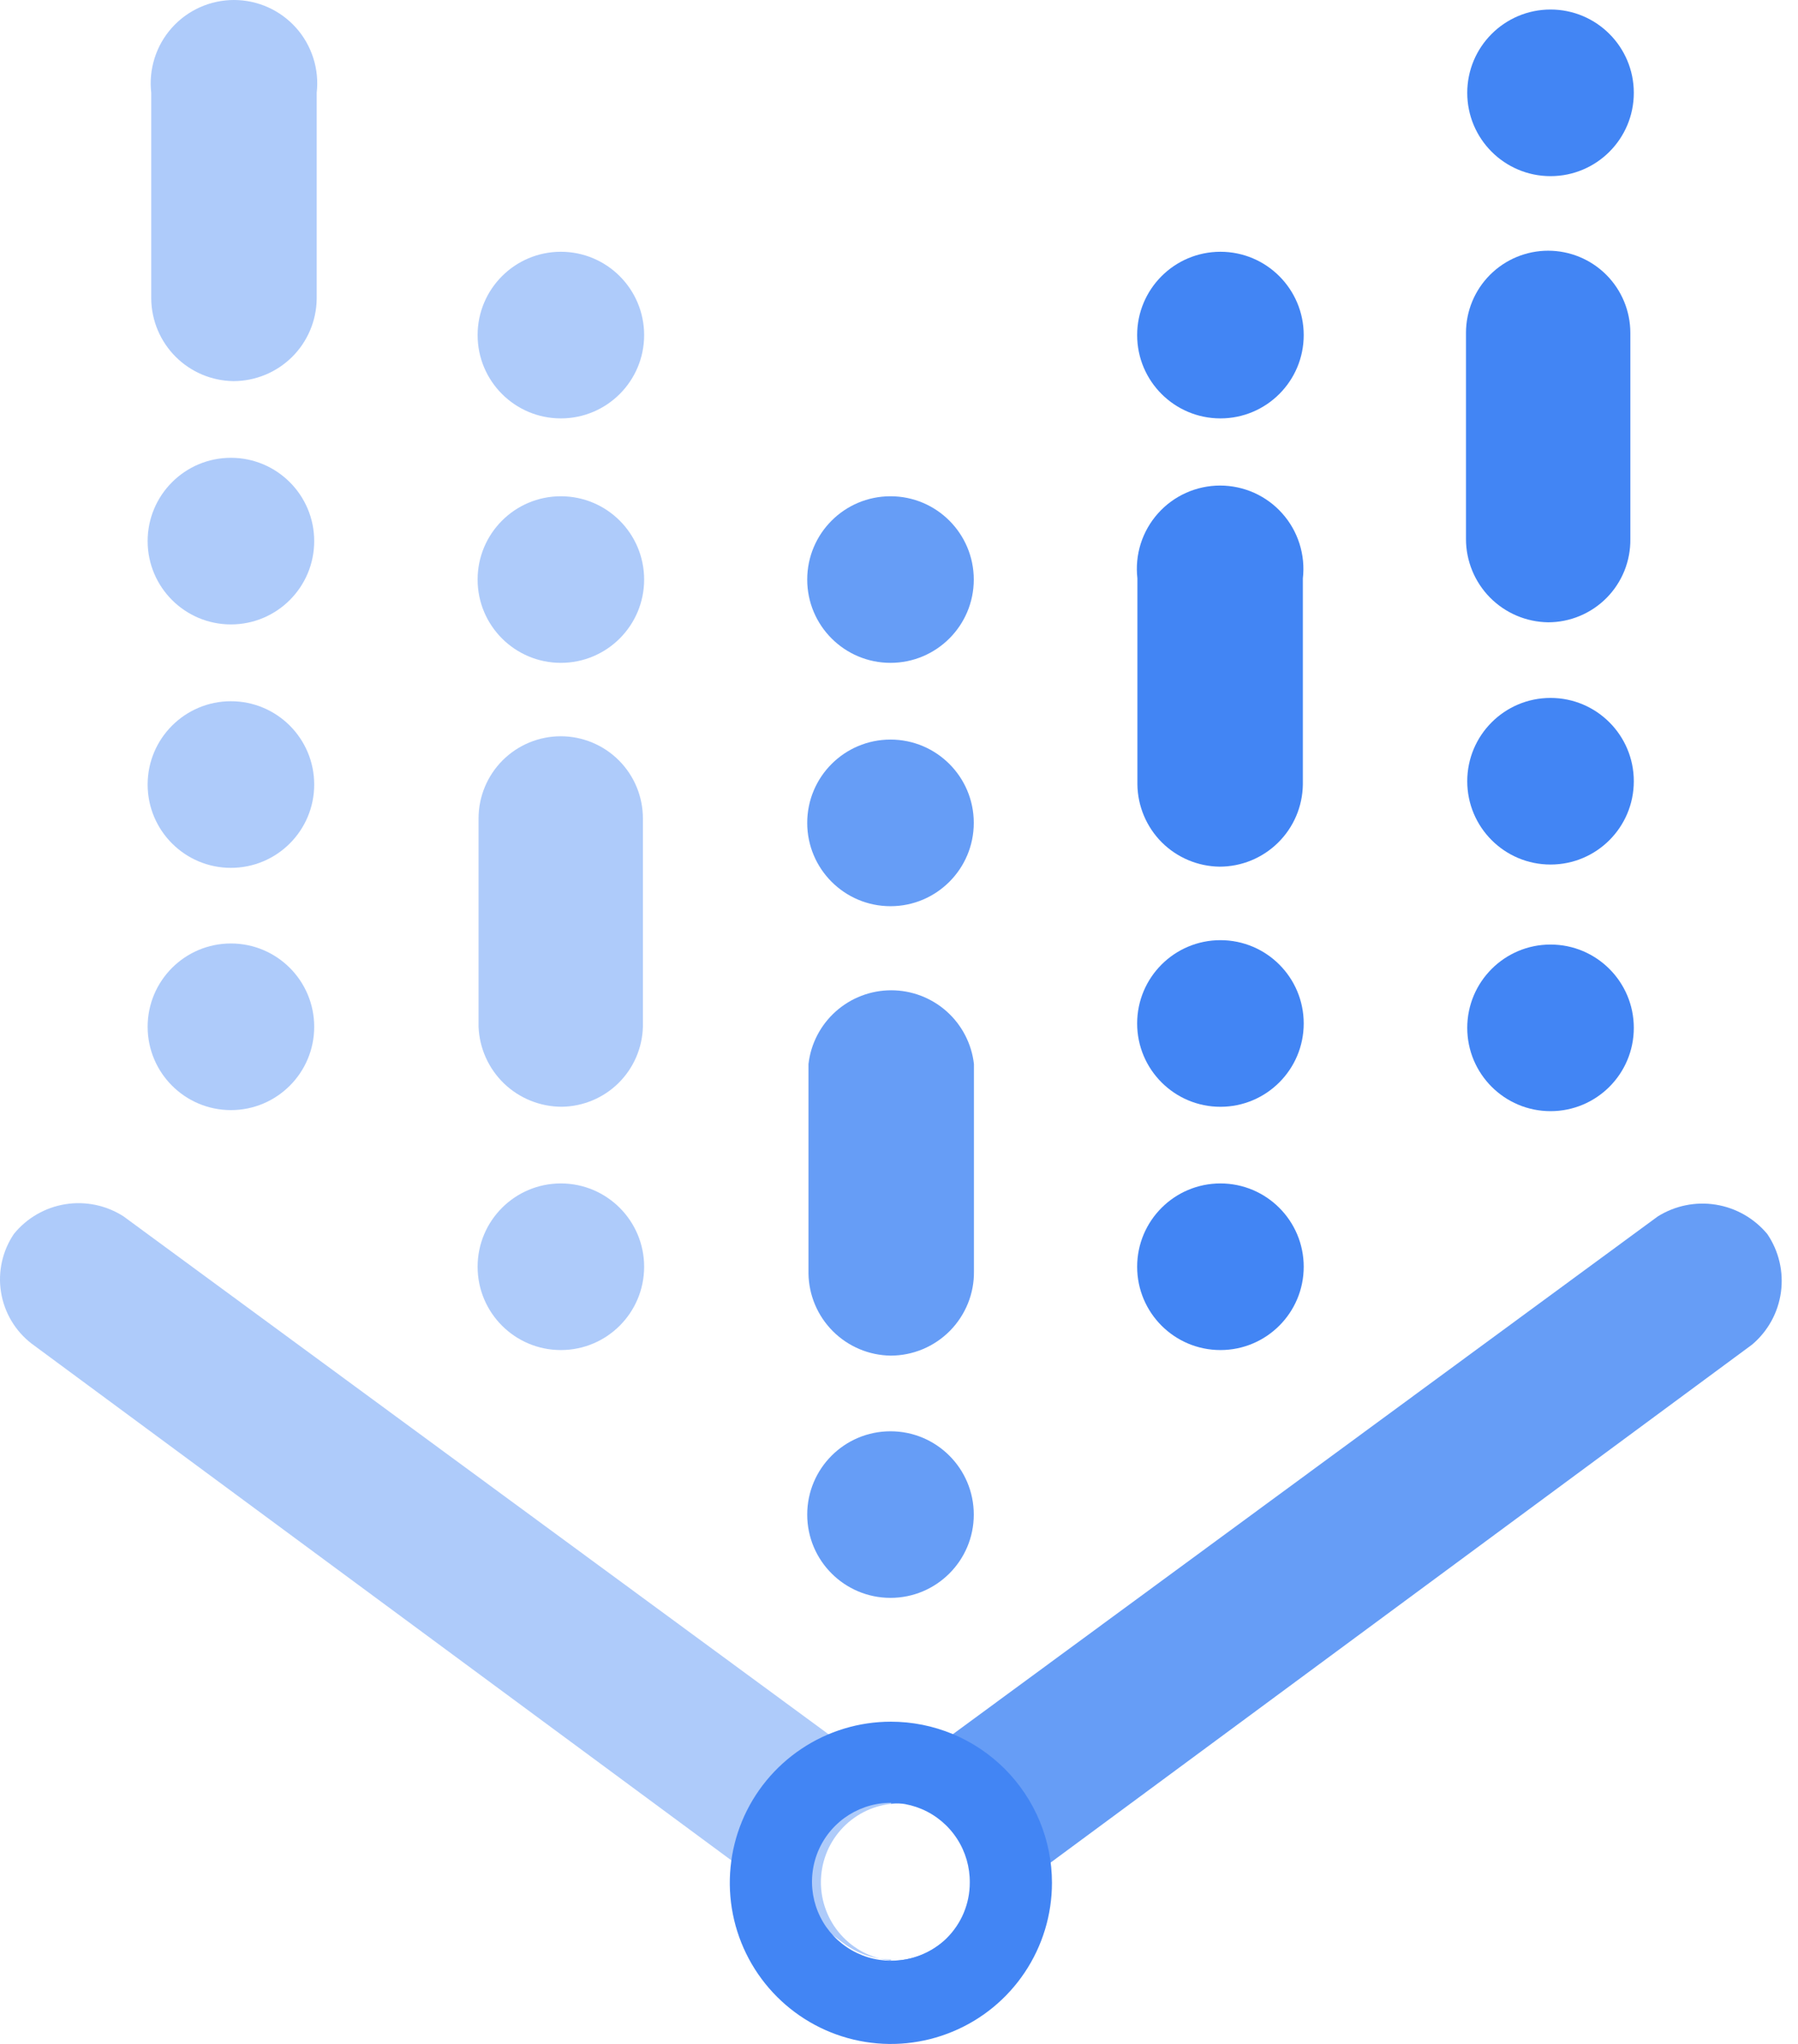 <svg xmlns="http://www.w3.org/2000/svg" width="44" height="50" viewBox="0 0 44 50" fill="none"><path d="M43.248 30.187C42.928 29.803 42.481 29.548 41.988 29.469C41.495 29.39 40.99 29.493 40.567 29.758L21.797 43.54V44.13C22.068 44.098 22.342 44.123 22.602 44.205C22.863 44.287 23.102 44.423 23.306 44.604C23.51 44.785 23.673 45.007 23.785 45.256C23.897 45.505 23.955 45.774 23.955 46.047C23.955 46.32 23.897 46.589 23.785 46.838C23.673 47.087 23.51 47.309 23.306 47.49C23.102 47.671 22.863 47.807 22.602 47.889C22.342 47.971 22.068 47.996 21.797 47.964C22.232 47.966 22.656 47.825 23.003 47.562L42.873 32.895C43.26 32.57 43.513 32.114 43.582 31.613C43.651 31.113 43.532 30.604 43.248 30.187Z" fill="#669DF6"></path><path d="M21.792 47.962C21.323 47.906 20.89 47.681 20.576 47.327C20.262 46.974 20.089 46.517 20.089 46.045C20.089 45.572 20.262 45.116 20.576 44.763C20.89 44.409 21.323 44.183 21.792 44.128V43.538L3.022 29.755C2.601 29.485 2.094 29.379 1.6 29.458C1.105 29.537 0.657 29.796 0.341 30.184C0.058 30.602 -0.055 31.112 0.025 31.61C0.105 32.108 0.371 32.557 0.77 32.866L20.639 47.533C20.978 47.792 21.392 47.933 21.819 47.935L21.792 47.962Z" fill="#AECBFA"></path><path d="M21.801 42.117C21.021 42.117 20.259 42.348 19.611 42.782C18.963 43.215 18.458 43.83 18.159 44.55C17.861 45.271 17.783 46.063 17.935 46.828C18.087 47.592 18.463 48.295 19.014 48.846C19.565 49.397 20.267 49.773 21.032 49.925C21.797 50.077 22.589 49.999 23.309 49.7C24.03 49.402 24.645 48.897 25.078 48.249C25.512 47.6 25.743 46.838 25.743 46.059C25.743 45.013 25.327 44.011 24.588 43.272C23.849 42.532 22.846 42.117 21.801 42.117ZM21.801 47.963C21.418 47.963 21.044 47.849 20.726 47.635C20.408 47.422 20.16 47.119 20.015 46.764C19.87 46.41 19.833 46.021 19.91 45.645C19.986 45.27 20.173 44.926 20.446 44.657C20.718 44.389 21.065 44.207 21.441 44.135C21.817 44.064 22.206 44.106 22.559 44.256C22.911 44.406 23.21 44.658 23.419 44.979C23.628 45.3 23.737 45.676 23.732 46.059C23.732 46.311 23.681 46.561 23.584 46.794C23.487 47.026 23.344 47.237 23.165 47.415C22.985 47.592 22.772 47.731 22.538 47.825C22.304 47.92 22.053 47.966 21.801 47.963Z" fill="#4285F4"></path><path d="M5.712 9.323C5.181 9.316 4.673 9.102 4.298 8.727C3.922 8.351 3.708 7.843 3.701 7.312V2.271C3.668 1.986 3.696 1.697 3.783 1.423C3.869 1.149 4.013 0.896 4.204 0.682C4.395 0.467 4.63 0.296 4.892 0.178C5.154 0.061 5.438 0 5.725 0C6.013 0 6.297 0.061 6.559 0.178C6.821 0.296 7.055 0.467 7.247 0.682C7.438 0.896 7.581 1.149 7.668 1.423C7.755 1.697 7.783 1.986 7.75 2.271V7.312C7.743 7.848 7.525 8.36 7.144 8.736C6.762 9.112 6.248 9.323 5.712 9.323Z" fill="#AECBFA"></path><path d="M5.651 27.156C6.777 27.156 7.689 26.243 7.689 25.118C7.689 23.992 6.777 23.08 5.651 23.08C4.526 23.08 3.613 23.992 3.613 25.118C3.613 26.243 4.526 27.156 5.651 27.156Z" fill="#AECBFA"></path><path d="M5.651 21.23C6.777 21.23 7.689 20.318 7.689 19.192C7.689 18.067 6.777 17.154 5.651 17.154C4.526 17.154 3.613 18.067 3.613 19.192C3.613 20.318 4.526 21.23 5.651 21.23Z" fill="#AECBFA"></path><path d="M5.651 15.275C6.777 15.275 7.689 14.363 7.689 13.237C7.689 12.112 6.777 11.199 5.651 11.199C4.526 11.199 3.613 12.112 3.613 13.237C3.613 14.363 4.526 15.275 5.651 15.275Z" fill="#AECBFA"></path><path d="M37.886 15.223C37.35 15.216 36.839 14.998 36.462 14.617C36.086 14.235 35.875 13.721 35.875 13.185V8.144C35.875 7.61 36.087 7.099 36.464 6.722C36.841 6.345 37.353 6.133 37.886 6.133C38.419 6.133 38.931 6.345 39.308 6.722C39.685 7.099 39.897 7.61 39.897 8.144V13.185C39.901 13.451 39.851 13.716 39.752 13.963C39.652 14.21 39.505 14.435 39.318 14.624C39.13 14.814 38.908 14.964 38.662 15.067C38.416 15.17 38.152 15.223 37.886 15.223Z" fill="#4285F4"></path><path d="M37.944 27.182C39.07 27.182 39.982 26.27 39.982 25.144C39.982 24.019 39.07 23.106 37.944 23.106C36.819 23.106 35.906 24.019 35.906 25.144C35.906 26.27 36.819 27.182 37.944 27.182Z" fill="#4285F4"></path><path d="M37.944 21.149C39.07 21.149 39.982 20.237 39.982 19.111C39.982 17.986 39.07 17.073 37.944 17.073C36.819 17.073 35.906 17.986 35.906 19.111C35.906 20.237 36.819 21.149 37.944 21.149Z" fill="#4285F4"></path><path d="M37.944 4.309C39.07 4.309 39.982 3.397 39.982 2.271C39.982 1.146 39.07 0.233 37.944 0.233C36.819 0.233 35.906 1.146 35.906 2.271C35.906 3.397 36.819 4.309 37.944 4.309Z" fill="#4285F4"></path><path d="M21.796 33.162C21.265 33.155 20.758 32.941 20.382 32.565C20.006 32.189 19.792 31.682 19.785 31.151V26.029C19.842 25.532 20.08 25.074 20.454 24.741C20.827 24.409 21.309 24.225 21.81 24.225C22.31 24.225 22.792 24.409 23.166 24.741C23.539 25.074 23.777 25.532 23.834 26.029V31.097C23.838 31.367 23.788 31.635 23.687 31.885C23.586 32.135 23.436 32.363 23.247 32.555C23.057 32.747 22.831 32.9 22.582 33.004C22.333 33.108 22.066 33.162 21.796 33.162Z" fill="#669DF6"></path><path d="M21.792 39.088C22.917 39.088 23.83 38.176 23.83 37.051C23.83 35.925 22.917 35.013 21.792 35.013C20.666 35.013 19.754 35.925 19.754 37.051C19.754 38.176 20.666 39.088 21.792 39.088Z" fill="#669DF6"></path><path d="M21.792 22.168C22.917 22.168 23.83 21.255 23.83 20.13C23.83 19.004 22.917 18.092 21.792 18.092C20.666 18.092 19.754 19.004 19.754 20.13C19.754 21.255 20.666 22.168 21.792 22.168Z" fill="#669DF6"></path><path d="M21.792 16.215C22.917 16.215 23.83 15.303 23.83 14.178C23.83 13.052 22.917 12.14 21.792 12.14C20.666 12.14 19.754 13.052 19.754 14.178C19.754 15.303 20.666 16.215 21.792 16.215Z" fill="#669DF6"></path><path d="M29.845 21.201C29.314 21.194 28.806 20.98 28.43 20.605C28.055 20.229 27.841 19.721 27.834 19.19V14.149C27.801 13.864 27.829 13.575 27.915 13.301C28.002 13.027 28.146 12.774 28.337 12.56C28.528 12.345 28.762 12.174 29.025 12.056C29.287 11.939 29.571 11.878 29.858 11.878C30.145 11.878 30.43 11.939 30.692 12.056C30.954 12.174 31.188 12.345 31.379 12.56C31.571 12.774 31.714 13.027 31.801 13.301C31.888 13.575 31.916 13.864 31.883 14.149V19.19C31.876 19.726 31.658 20.238 31.276 20.614C30.895 20.99 30.381 21.201 29.845 21.201Z" fill="#4285F4"></path><path d="M29.866 10.235C30.991 10.235 31.904 9.323 31.904 8.197C31.904 7.072 30.991 6.159 29.866 6.159C28.741 6.159 27.828 7.072 27.828 8.197C27.828 9.323 28.741 10.235 29.866 10.235Z" fill="#4285F4"></path><path d="M29.866 33.026C30.991 33.026 31.904 32.114 31.904 30.988C31.904 29.863 30.991 28.95 29.866 28.95C28.741 28.95 27.828 29.863 27.828 30.988C27.828 32.114 28.741 33.026 29.866 33.026Z" fill="#4285F4"></path><path d="M29.866 27.075C30.991 27.075 31.904 26.162 31.904 25.037C31.904 23.911 30.991 22.999 29.866 22.999C28.741 22.999 27.828 23.911 27.828 25.037C27.828 26.162 28.741 27.075 29.866 27.075Z" fill="#4285F4"></path><path d="M13.725 33.026C14.851 33.026 15.763 32.114 15.763 30.988C15.763 29.863 14.851 28.95 13.725 28.95C12.6 28.95 11.688 29.863 11.688 30.988C11.688 32.114 12.6 33.026 13.725 33.026Z" fill="#AECBFA"></path><path d="M13.725 16.215C14.851 16.215 15.763 15.303 15.763 14.178C15.763 13.052 14.851 12.14 13.725 12.14C12.6 12.14 11.688 13.052 11.688 14.178C11.688 15.303 12.6 16.215 13.725 16.215Z" fill="#AECBFA"></path><path d="M13.725 10.235C14.851 10.235 15.763 9.323 15.763 8.197C15.763 7.072 14.851 6.159 13.725 6.159C12.6 6.159 11.688 7.072 11.688 8.197C11.688 9.323 12.6 10.235 13.725 10.235Z" fill="#AECBFA"></path><path d="M13.749 27.074C13.222 27.074 12.716 26.871 12.335 26.506C11.956 26.141 11.732 25.643 11.711 25.116V20.022C11.711 19.488 11.923 18.977 12.3 18.6C12.677 18.223 13.189 18.011 13.722 18.011C14.255 18.011 14.767 18.223 15.144 18.6C15.521 18.977 15.733 19.488 15.733 20.022V25.116C15.719 25.636 15.505 26.13 15.135 26.495C14.765 26.86 14.268 27.067 13.749 27.074Z" fill="#AECBFA"></path></svg>